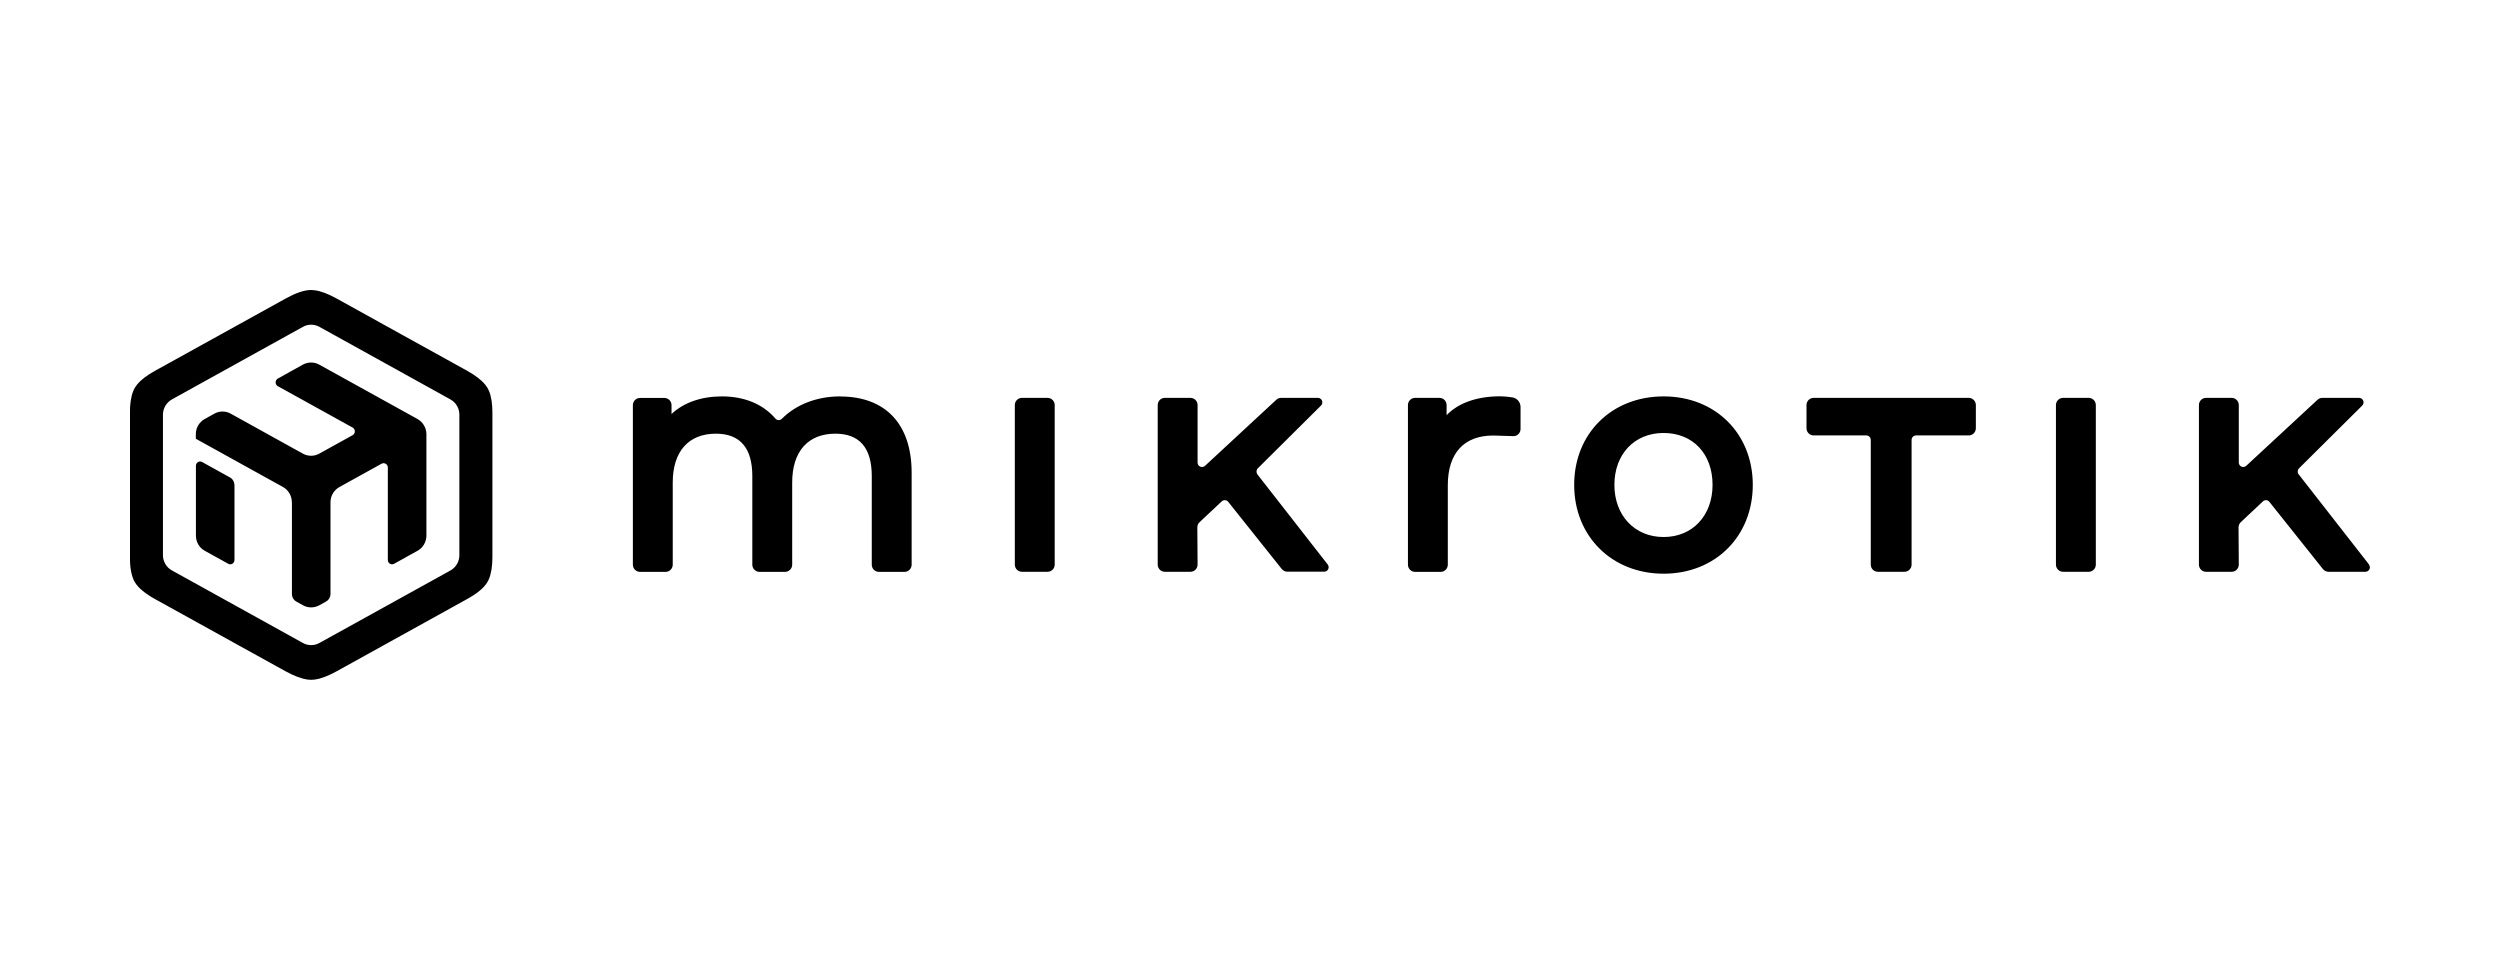 <svg width="250" height="96" viewBox="0 0 250 96" fill="none" xmlns="http://www.w3.org/2000/svg">
<g clip-path="url(#clip0_4348_77)">
<path d="M48.877 39.053C48.834 38.949 48.782 38.844 48.722 38.748C48.661 38.652 48.6 38.564 48.523 38.468C48.133 37.988 47.502 37.516 46.689 37.062L40.167 33.455L33.654 29.847C32.842 29.402 32.098 29.105 31.466 29.026C31.345 29.009 31.224 29 31.112 29C30.411 29 29.538 29.314 28.577 29.847L22.056 33.455L15.534 37.062C14.721 37.508 14.09 37.979 13.701 38.468C13.623 38.564 13.562 38.652 13.502 38.748C13.441 38.844 13.398 38.949 13.346 39.053C13.104 39.621 12.991 40.381 12.991 41.272V55.71C12.991 56.776 13.147 57.658 13.493 58.235C13.839 58.811 14.557 59.388 15.526 59.92L22.047 63.528L28.569 67.135C29.382 67.581 30.126 67.869 30.757 67.956C30.878 67.974 30.999 67.983 31.112 67.983C31.224 67.983 31.345 67.974 31.466 67.956C32.098 67.878 32.842 67.581 33.654 67.135L46.698 59.912C47.666 59.379 48.384 58.811 48.73 58.226C48.791 58.13 48.834 58.025 48.886 57.92C49.128 57.352 49.241 56.593 49.241 55.702V41.281C49.241 40.381 49.128 39.621 48.886 39.062L48.877 39.053ZM45.937 55.527C45.937 56.156 45.591 56.741 45.046 57.047L31.942 64.296C31.432 64.585 30.809 64.585 30.29 64.296L17.186 57.038C16.633 56.732 16.295 56.147 16.295 55.518V41.464C16.295 40.835 16.641 40.25 17.186 39.944L30.29 32.686C30.8 32.398 31.423 32.398 31.942 32.686L45.046 39.944C45.599 40.25 45.937 40.835 45.937 41.464V55.527ZM152.055 40.713V42.897C152.055 43.307 151.726 43.63 151.32 43.613C150.706 43.587 149.849 43.561 149.33 43.552C146.398 43.552 144.781 45.316 144.781 48.522V56.47C144.781 56.863 144.461 57.187 144.072 57.187H141.503C141.114 57.187 140.794 56.863 140.794 56.47V40.504C140.794 40.11 141.114 39.787 141.503 39.787H143.951C144.34 39.787 144.66 40.11 144.66 40.504V41.517C145.828 40.294 147.704 39.63 150.014 39.63C150.394 39.63 150.879 39.682 151.216 39.735C151.692 39.796 152.055 40.215 152.055 40.704V40.713ZM125.744 47.43C125.605 47.247 125.623 46.993 125.778 46.836L132.101 40.556C132.386 40.276 132.188 39.787 131.79 39.787H128.105C127.923 39.787 127.759 39.857 127.629 39.979L120.502 46.583C120.217 46.845 119.758 46.644 119.758 46.251V40.504C119.758 40.11 119.438 39.787 119.049 39.787H116.48C116.091 39.787 115.771 40.11 115.771 40.504V56.462C115.771 56.855 116.091 57.178 116.48 57.178H119.049C119.447 57.178 119.758 56.855 119.758 56.453L119.733 52.749C119.733 52.548 119.81 52.356 119.957 52.217L122.172 50.138C122.362 49.963 122.656 49.98 122.82 50.181L128.174 56.898C128.313 57.064 128.512 57.169 128.728 57.169H132.421C132.793 57.169 133.001 56.741 132.767 56.444L125.726 47.421L125.744 47.43ZM104.761 39.787H102.192C101.802 39.787 101.482 40.11 101.482 40.504V56.462C101.482 56.855 101.802 57.178 102.192 57.178H104.761C105.15 57.178 105.47 56.855 105.47 56.462V40.504C105.47 40.11 105.15 39.787 104.761 39.787ZM196.884 39.787H181.359C180.97 39.787 180.65 40.11 180.65 40.504V42.827C180.65 43.22 180.97 43.543 181.359 43.543H186.635C186.877 43.543 187.076 43.744 187.076 43.989V56.462C187.076 56.855 187.396 57.178 187.785 57.178H190.449C190.839 57.178 191.159 56.855 191.159 56.462V43.989C191.159 43.744 191.358 43.543 191.6 43.543H196.876C197.265 43.543 197.585 43.22 197.585 42.827V40.504C197.585 40.11 197.265 39.787 196.876 39.787H196.884ZM175.278 48.487C175.278 53.632 171.533 57.37 166.361 57.37C161.189 57.37 157.418 53.632 157.418 48.487C157.418 43.342 161.18 39.639 166.361 39.639C171.542 39.639 175.278 43.36 175.278 48.487ZM171.256 48.487C171.256 45.386 169.293 43.298 166.361 43.298C163.429 43.298 161.44 45.43 161.44 48.487C161.44 51.544 163.463 53.702 166.361 53.702C169.258 53.702 171.256 51.553 171.256 48.487ZM208.872 39.787H206.304C205.914 39.787 205.594 40.11 205.594 40.504V56.462C205.594 56.855 205.914 57.178 206.304 57.178H208.872C209.262 57.178 209.582 56.855 209.582 56.462V40.504C209.582 40.11 209.262 39.787 208.872 39.787ZM84.019 39.639C81.701 39.639 79.617 40.442 78.19 41.875C78 42.067 77.706 42.05 77.532 41.849C76.313 40.425 74.445 39.639 72.196 39.639C70.129 39.639 68.364 40.259 67.153 41.403V40.512C67.153 40.119 66.833 39.796 66.444 39.796H63.996C63.607 39.796 63.287 40.119 63.287 40.512V56.47C63.287 56.863 63.607 57.187 63.996 57.187H66.565C66.954 57.187 67.274 56.863 67.274 56.47V48.251C67.274 45.15 68.849 43.368 71.59 43.368C74.004 43.368 75.232 44.792 75.232 47.605V56.47C75.232 56.863 75.552 57.187 75.941 57.187H78.51C78.899 57.187 79.219 56.863 79.219 56.47V48.251C79.219 45.15 80.793 43.368 83.535 43.368C85.957 43.368 87.177 44.792 87.177 47.605V56.47C87.177 56.863 87.496 57.187 87.886 57.187H90.455C90.844 57.187 91.164 56.863 91.164 56.47V47.264C91.164 42.425 88.56 39.648 84.019 39.648V39.639ZM236.905 56.453L229.864 47.43C229.726 47.247 229.743 46.993 229.899 46.836L236.222 40.556C236.507 40.276 236.308 39.787 235.91 39.787H232.226C232.044 39.787 231.88 39.857 231.75 39.979L224.623 46.583C224.337 46.845 223.879 46.644 223.879 46.251V40.504C223.879 40.11 223.559 39.787 223.17 39.787H220.601C220.212 39.787 219.892 40.11 219.892 40.504V56.462C219.892 56.855 220.212 57.178 220.601 57.178H223.17C223.568 57.178 223.879 56.855 223.879 56.453L223.853 52.749C223.853 52.548 223.931 52.356 224.078 52.217L226.292 50.138C226.482 49.963 226.776 49.98 226.941 50.19L232.295 56.907C232.433 57.073 232.632 57.178 232.848 57.178H236.542C236.913 57.178 237.121 56.75 236.888 56.453H236.905ZM23.448 48.504V55.999C23.448 56.331 23.102 56.54 22.817 56.374L20.482 55.081C19.928 54.776 19.591 54.199 19.591 53.562V46.583C19.591 46.251 19.937 46.041 20.222 46.207L22.999 47.745C23.275 47.893 23.44 48.19 23.44 48.504M29.192 50.225V59.396C29.192 59.711 29.364 60.008 29.633 60.156L30.29 60.523C30.8 60.811 31.423 60.811 31.942 60.523L32.599 60.156C32.876 60.008 33.049 59.711 33.049 59.396V50.225C33.049 49.596 33.386 49.011 33.94 48.705L38.152 46.373C38.438 46.216 38.784 46.425 38.784 46.749V55.999C38.784 56.331 39.13 56.54 39.415 56.374L41.75 55.081C42.304 54.776 42.641 54.191 42.641 53.562V43.421C42.641 42.792 42.295 42.207 41.75 41.901L31.933 36.468C31.423 36.18 30.8 36.18 30.281 36.468L27.782 37.857C27.488 38.023 27.488 38.451 27.782 38.617L35.263 42.757C35.557 42.923 35.557 43.351 35.263 43.517L31.933 45.36C31.423 45.648 30.8 45.648 30.281 45.36L23.076 41.368C22.566 41.08 21.943 41.08 21.433 41.368L20.473 41.901C19.919 42.207 19.582 42.783 19.582 43.421V43.875L28.292 48.697C28.846 49.002 29.183 49.587 29.183 50.216" fill="black"/>
</g>
<defs>
<clipPath id="clip0_4348_77">
<rect width="224" height="39" fill="white" transform="translate(13 29)"/>
</clipPath>
</defs>
</svg>
